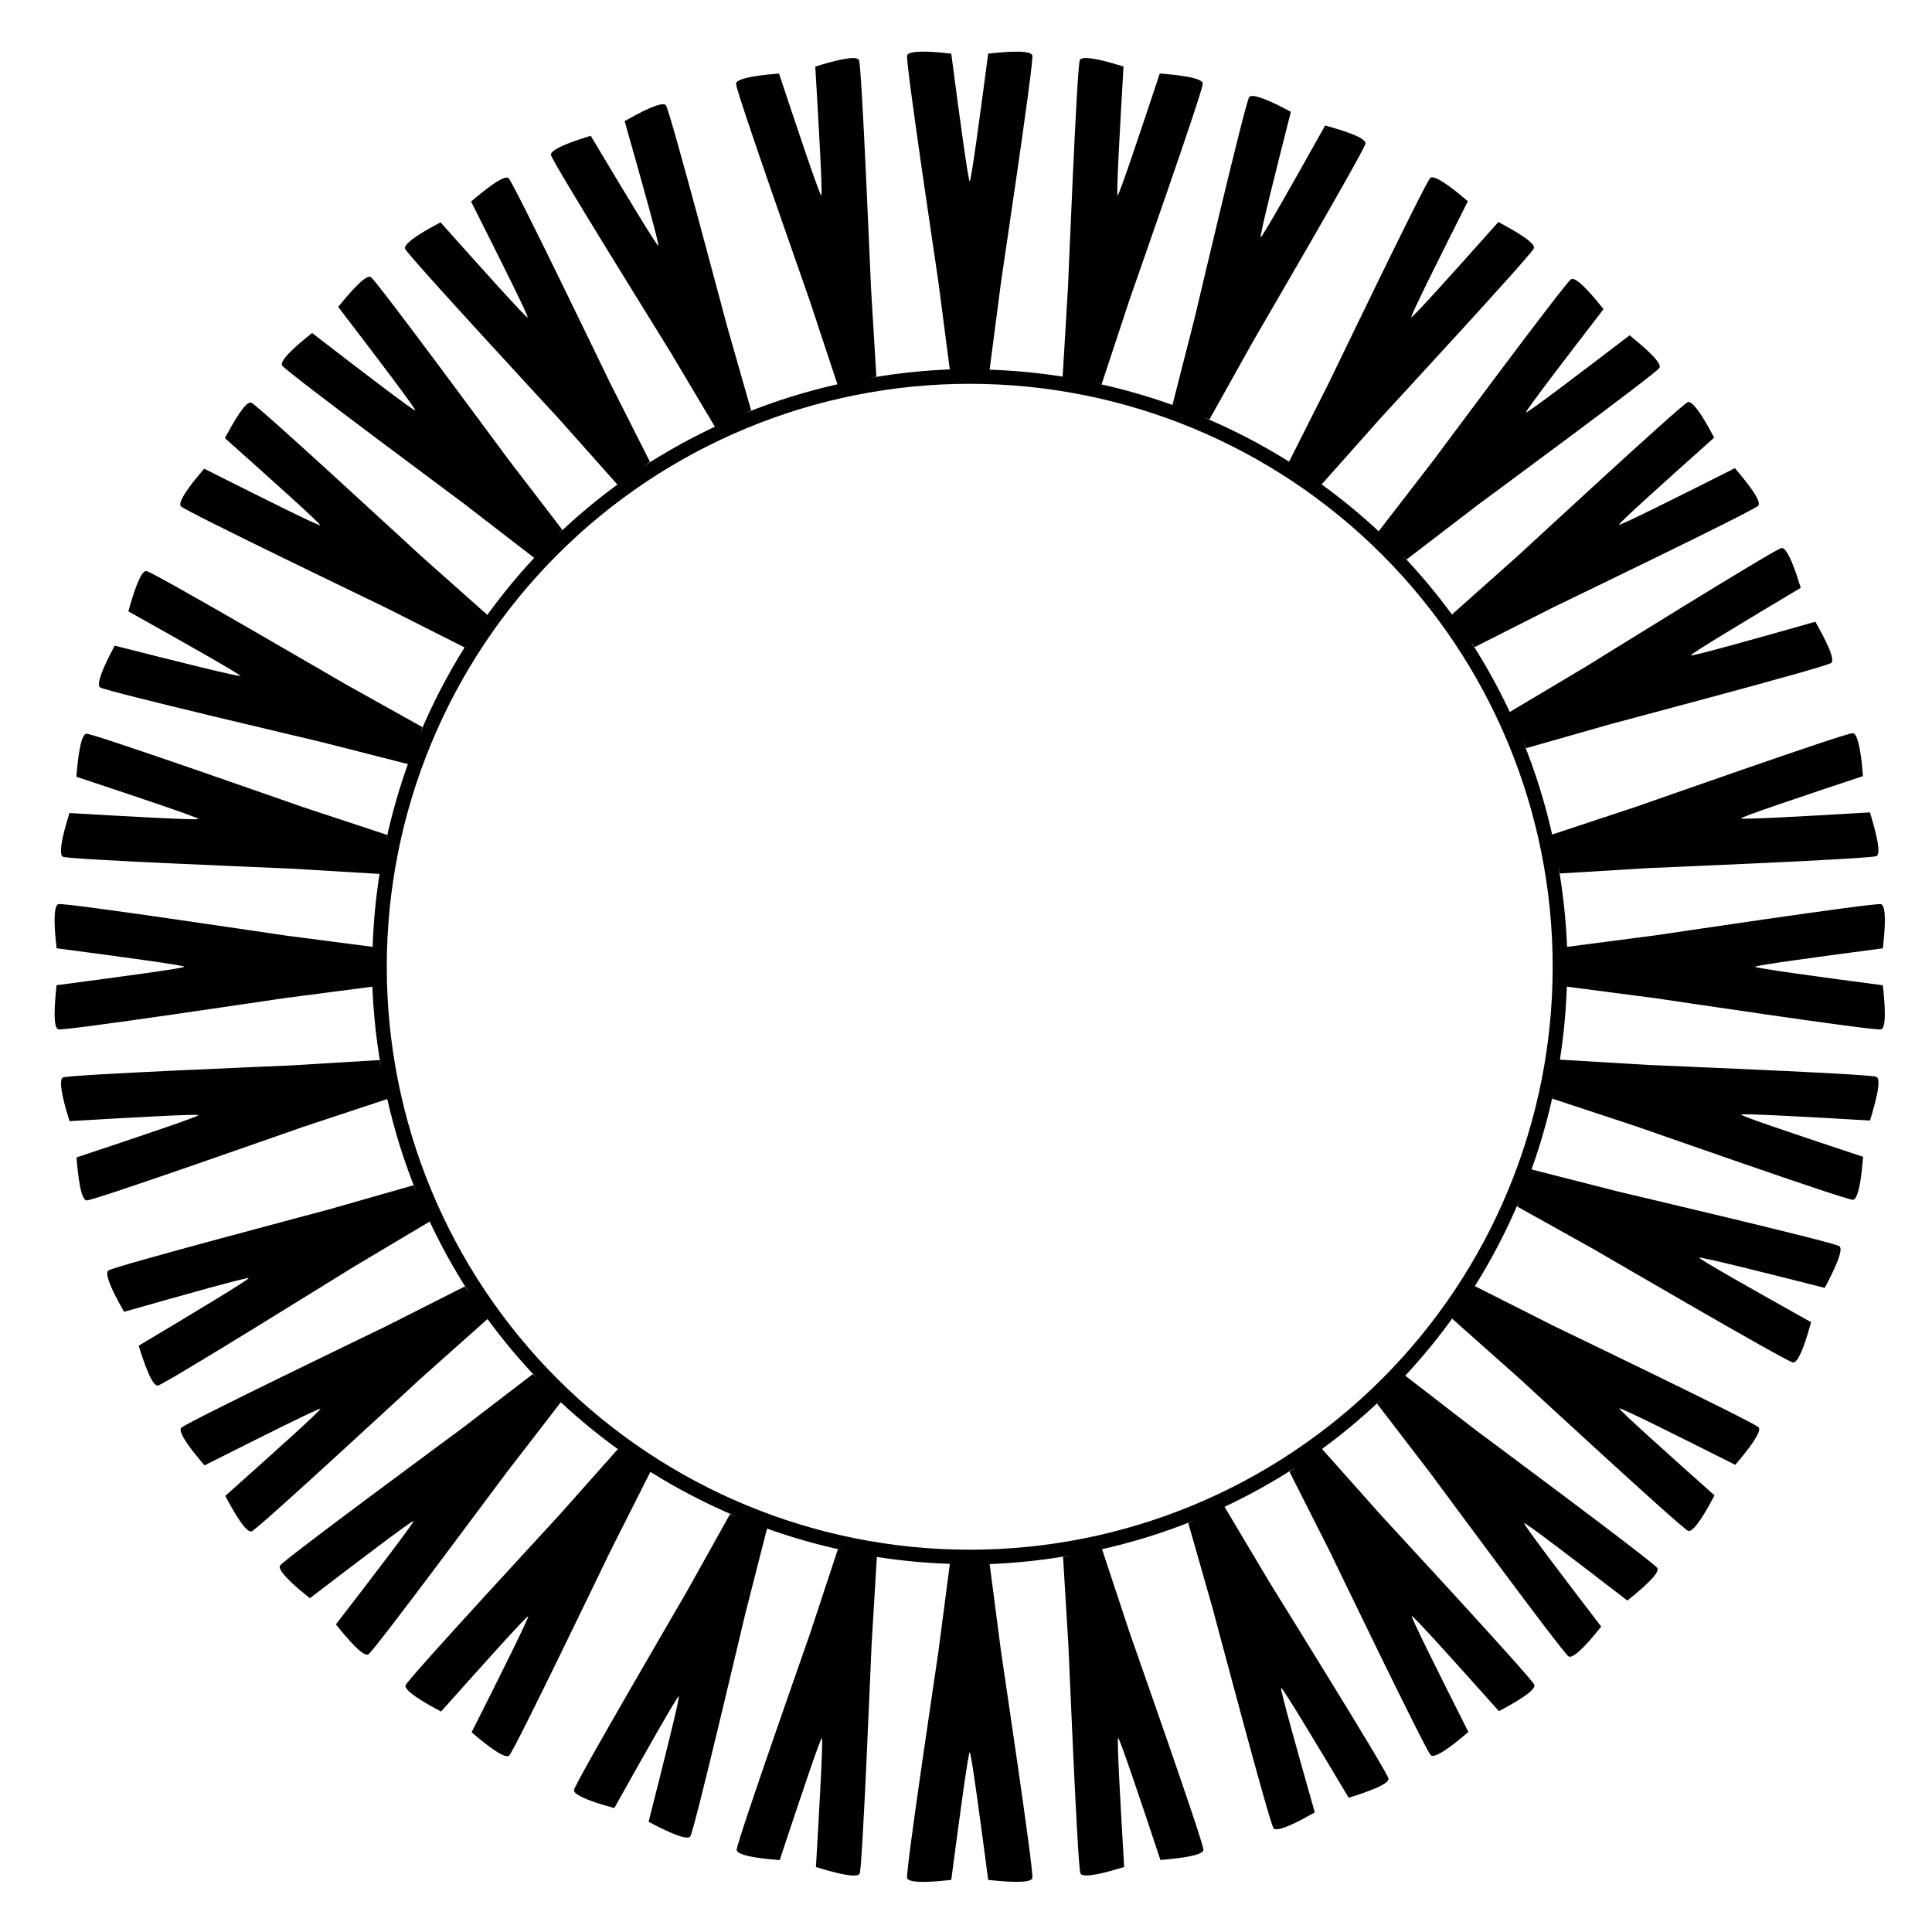 <?xml version="1.0" encoding="UTF-8"?>
<!-- Uploaded to: ICON Repo, www.svgrepo.com, Generator: ICON Repo Mixer Tools -->
<svg fill="#000000" width="800px" height="800px" version="1.1" viewBox="144 144 512 512" xmlns="http://www.w3.org/2000/svg">
 <path d="m413.46 157.69c-2.293-0.004-5.168 0.258-7.582 0.52-2.188 16.668-4.512 33.828-4.894 33.828s-2.703-17.16-4.894-33.828c-2.078-0.227-4.352-0.457-6.481-0.512-2.824-0.07-5.098 0.152-5.223 1.055-0.332 2.398 7.965 57.543 8.297 59.941 0.125 0.902 1.656 12.73 3.031 23.27v-0.004c1.758-0.09 3.516-0.152 5.273-0.188 0.086 0.004 0.176 0.008 0.262 0.012-0.086-0.004-0.176-0.004-0.262-0.008-8.945 0.055-17.863 0.867-26.672 2.43 0.645-0.133 1.289-0.266 1.934-0.391-0.641-10.605-1.371-22.508-1.418-23.422-0.129-2.418-2.398-58.137-3.18-60.43-0.129-0.375-0.625-0.551-1.371-0.578-0.746-0.023-1.75 0.098-2.875 0.312-2.254 0.43-5.023 1.23-7.348 1.945 1 16.781 1.969 34.07 1.59 34.145-0.375 0.074-5.902-16.34-11.199-32.297-2.082 0.172-4.356 0.371-6.457 0.723-2.789 0.465-4.981 1.117-4.93 2.023 0.129 2.418 18.699 55 19.477 57.293 0.293 0.867 4.031 12.191 7.387 22.316h-0.004c-8.34 1.883-16.512 4.434-24.441 7.633 0.527-0.238 1.051-0.473 1.582-0.707-2.902-10.176-6.184-21.621-6.426-22.496-0.645-2.332-14.887-56.25-16.141-58.316-0.102-0.172-0.285-0.27-0.535-0.312-0.746-0.121-2.09 0.293-3.672 0.973-2.109 0.906-4.637 2.281-6.754 3.484 4.598 16.172 9.27 32.844 8.918 32.996-0.352 0.152-9.285-14.68-17.902-29.117-1.996 0.617-4.172 1.309-6.148 2.102-2.621 1.055-4.621 2.16-4.379 3.035 0.645 2.332 30.125 49.668 31.379 51.738 0.473 0.781 6.582 11.055 12.047 20.219v-0.004c0.262-0.117 0.527-0.238 0.793-0.355-6.848 3.168-13.465 6.824-19.793 10.938 0.598-0.426 1.199-0.844 1.801-1.262-4.777-9.457-10.156-20.082-10.562-20.895-1.074-2.172-25.246-52.422-26.871-54.219-0.133-0.148-0.332-0.211-0.586-0.203-0.758 0.02-1.996 0.68-3.422 1.645-1.898 1.289-4.121 3.121-5.973 4.695 7.57 15.012 15.309 30.5 14.992 30.715-0.316 0.215-11.895-12.66-23.086-25.207-1.844 0.984-3.848 2.07-5.641 3.227-2.375 1.531-4.133 2.996-3.727 3.809 1.074 2.168 38.969 43.082 40.594 44.875 0.613 0.68 8.547 9.609 15.648 17.582v0.004c-5.543 4.059-10.816 8.473-15.785 13.219 0.398-0.41 0.801-0.812 1.203-1.215-6.473-8.453-13.746-17.922-14.297-18.648-1.457-1.934-34.504-46.848-36.43-48.312-0.078-0.059-0.172-0.102-0.273-0.117-0.715-0.105-1.973 0.855-3.398 2.273-1.629 1.617-3.477 3.828-5.004 5.719 10.215 13.352 20.688 27.148 20.414 27.418-0.27 0.27-14.027-10.25-27.344-20.512-1.633 1.309-3.406 2.746-4.949 4.211-2.051 1.945-3.508 3.711-2.961 4.438 1.457 1.934 46.262 35.133 48.188 36.598 0.727 0.551 10.148 7.84 18.586 14.348-4.672 5.016-9.012 10.332-12.992 15.914 0.184-0.273 0.367-0.547 0.555-0.82-7.973-7.09-16.91-15.023-17.59-15.637-1.797-1.621-42.734-39.484-44.902-40.559-0.09-0.043-0.184-0.066-0.289-0.062-0.723 0.031-1.777 1.215-2.91 2.875-1.293 1.895-2.691 4.414-3.832 6.562 12.555 11.184 25.441 22.75 25.227 23.066-0.215 0.316-15.711-7.414-30.727-14.977-1.355 1.59-2.824 3.344-4.066 5.074-1.648 2.297-2.742 4.309-2.066 4.918 1.797 1.621 52.066 25.758 54.234 26.828 0.816 0.402 11.414 5.766 20.91 10.555-4.602 7.348-8.586 15.055-11.926 23.055 0.246-0.648 0.496-1.297 0.75-1.941-9.27-5.18-19.688-10.984-20.48-11.434-2.102-1.199-50.25-29.328-52.602-29.91-0.098-0.023-0.195-0.027-0.297 0-0.699 0.188-1.473 1.57-2.219 3.434-0.855 2.129-1.676 4.894-2.324 7.238 14.672 8.207 29.754 16.719 29.613 17.074-0.141 0.355-16.941-3.848-33.238-7.988-0.98 1.848-2.035 3.871-2.875 5.832-1.113 2.598-1.746 4.797-0.957 5.246 2.106 1.195 56.398 13.91 58.75 14.492 0.887 0.219 12.449 3.176 22.789 5.812v-0.004c-2.383 6.648-4.32 13.449-5.797 20.359 0.098-0.531 0.195-1.059 0.297-1.586-10.113-3.344-21.457-7.078-22.32-7.371-2.293-0.777-54.887-19.305-57.305-19.43-0.098-0.004-0.199 0.008-0.293 0.055-0.652 0.316-1.148 1.82-1.531 3.789-0.438 2.254-0.719 5.125-0.914 7.551 15.961 5.289 32.379 10.793 32.309 11.172-0.07 0.375-17.363-0.578-34.148-1.562-0.613 2-1.27 4.188-1.723 6.269-0.602 2.762-0.809 5.043 0.051 5.336 2.293 0.777 58.012 3.004 60.43 3.129 0.91 0.047 12.793 0.77 23.426 1.402v-0.008c-1.004 6.402-1.621 12.859-1.836 19.34-10.559-1.379-22.367-2.906-23.27-3.031-2.398-0.332-57.543-8.633-59.941-8.301-0.898 0.125-1.125 2.398-1.055 5.223 0.055 2.129 0.285 4.402 0.512 6.481 16.668 2.191 33.828 4.516 33.828 4.898 0 0.383-17.164 2.699-33.832 4.891-0.523 4.836-1.035 11.484 0.543 11.703 2.398 0.332 57.543-7.965 59.941-8.293 0.902-0.125 12.734-1.656 23.273-3.031v-0.008c-0.09-1.75-0.152-3.5-0.184-5.25 0.055 8.949 0.867 17.879 2.434 26.691-0.137-0.66-0.273-1.32-0.402-1.98-11.023 0.664-22.484 1.371-23.422 1.422-2.418 0.125-58.137 2.394-60.43 3.176-0.859 0.293-0.648 2.566-0.047 5.328 0.453 2.082 1.113 4.269 1.727 6.269 16.781-1 34.07-1.961 34.145-1.582 0.074 0.375-16.344 5.894-32.301 11.191 0.398 4.848 1.156 11.473 2.746 11.391 2.418-0.125 55-18.691 57.293-19.469 0.867-0.293 12.195-4.039 22.324-7.394l0.004-0.004c1.879 8.328 4.426 16.492 7.617 24.41-0.234-0.512-0.465-1.027-0.691-1.543-10.18 2.902-21.625 6.18-22.5 6.422-2.332 0.645-56.246 14.883-58.316 16.141-0.777 0.469-0.082 2.648 1.102 5.215 0.895 1.934 2.008 3.93 3.039 5.746 16.172-4.598 32.844-9.27 32.996-8.918 0.152 0.352-14.684 9.281-29.121 17.902 1.434 4.648 3.606 10.957 5.141 10.531 2.332-0.645 49.668-30.125 51.738-31.379 0.781-0.477 11.059-6.582 20.227-12.047h-0.004c-0.102-0.227-0.199-0.449-0.301-0.672 3.156 6.801 6.789 13.375 10.871 19.664-0.422-0.598-0.84-1.195-1.258-1.797-9.457 4.777-20.082 10.16-20.898 10.562-2.168 1.074-52.422 25.25-54.215 26.871-0.672 0.609 0.422 2.617 2.07 4.914 1.242 1.73 2.715 3.481 4.07 5.07 15.012-7.57 30.5-15.312 30.715-14.996 0.215 0.316-12.668 11.891-25.215 23.082 2.285 4.293 5.613 10.078 7.039 9.371 2.168-1.074 43.082-38.965 44.875-40.59 0.68-0.613 9.609-8.555 17.582-15.656 4.062 5.551 8.484 10.832 13.23 15.805-0.41-0.402-0.816-0.805-1.223-1.211-8.453 6.473-17.922 13.746-18.648 14.297-1.934 1.457-46.855 34.5-48.32 36.426-0.551 0.723 0.898 2.492 2.945 4.445 1.539 1.473 3.309 2.918 4.934 4.231 13.352-10.215 27.148-20.684 27.418-20.41 0.27 0.27-10.25 14.027-20.516 27.344 3.039 3.797 7.379 8.863 8.648 7.906 1.934-1.457 35.137-46.258 36.602-48.184 0.551-0.727 7.84-10.148 14.352-18.59l0.004-0.004c5.008 4.664 10.312 9 15.879 12.977-0.262-0.176-0.523-0.355-0.785-0.531-7.09 7.973-15.023 16.91-15.637 17.59-1.621 1.797-39.492 42.734-40.566 44.902-0.402 0.812 1.355 2.273 3.731 3.805 1.793 1.152 3.801 2.242 5.648 3.227 11.184-12.555 22.75-25.441 23.066-25.227 0.316 0.215-7.418 15.715-14.98 30.73 3.703 3.152 8.918 7.309 9.984 6.129 1.621-1.797 25.766-52.062 26.836-54.23 0.402-0.816 5.762-11.414 10.551-20.91l0.004-0.004c7.336 4.59 15.035 8.574 23.023 11.91-0.637-0.242-1.27-0.488-1.902-0.738-5.18 9.273-10.984 19.691-11.434 20.484-1.195 2.106-29.34 50.25-29.918 52.598-0.219 0.883 1.816 1.93 4.465 2.91 1.996 0.738 4.195 1.371 6.207 1.93 8.207-14.672 16.723-29.75 17.078-29.609 0.355 0.141-3.848 16.941-7.992 33.238 4.297 2.277 10.285 5.215 11.074 3.832 1.195-2.106 13.918-56.398 14.5-58.75 0.219-0.887 3.18-12.449 5.816-22.789h-0.004c6.656 2.387 13.465 4.324 20.379 5.801-0.535-0.098-1.07-0.195-1.605-0.301-3.344 10.113-7.078 21.457-7.371 22.32-0.777 2.293-19.316 54.887-19.441 57.305-0.047 0.906 2.148 1.551 4.934 2.016 2.102 0.348 4.379 0.555 6.461 0.723 5.289-15.957 10.797-32.375 11.172-32.305s-0.582 17.363-1.566 34.148c4.648 1.426 11.09 3.18 11.602 1.672 0.777-2.293 3.012-58.016 3.137-60.43 0.047-0.91 0.77-12.793 1.402-23.426v-0.004c6.406 1.008 12.867 1.621 19.348 1.836-1.379 10.559-2.906 22.367-3.031 23.27-0.332 2.398-8.629 57.543-8.297 59.941 0.125 0.898 2.398 1.125 5.223 1.055 2.129-0.055 4.402-0.285 6.481-0.512 2.188-16.668 4.512-33.828 4.894-33.828s2.703 17.16 4.894 33.828c4.836 0.523 11.484 1.035 11.703-0.543 0.332-2.398-7.965-57.543-8.297-59.941-0.125-0.902-1.656-12.73-3.031-23.27h-0.004c-1.668 0.086-3.336 0.145-5.008 0.176 8.852-0.066 17.68-0.875 26.398-2.414-0.645 0.133-1.285 0.262-1.926 0.387 0.637 10.605 1.371 22.508 1.418 23.422 0.129 2.418 2.398 58.137 3.18 60.43 0.293 0.859 2.566 0.648 5.328 0.047 2.082-0.453 4.273-1.113 6.269-1.727-1-16.781-1.965-34.07-1.586-34.145 0.375-0.074 5.898 16.34 11.195 32.297 4.848-0.398 11.473-1.156 11.391-2.746-0.129-2.418-18.699-55-19.477-57.293-0.293-0.867-4.027-12.191-7.383-22.316l-0.004-0.004c8.332-1.879 16.504-4.43 24.426-7.629-0.523 0.238-1.043 0.473-1.57 0.703 2.902 10.18 6.18 21.621 6.422 22.496 0.645 2.332 14.887 56.25 16.145 58.316 0.473 0.777 2.644 0.082 5.211-1.102 1.934-0.895 3.93-2.004 5.746-3.035-4.598-16.172-9.27-32.848-8.918-33 0.352-0.152 9.285 14.68 17.902 29.117 4.648-1.434 10.953-3.606 10.527-5.141-0.645-2.332-30.125-49.668-31.379-51.738-0.473-0.781-6.586-11.055-12.047-20.215l0.004 0.004c-0.273 0.125-0.547 0.246-0.82 0.371 6.863-3.176 13.492-6.84 19.832-10.961-0.602 0.43-1.207 0.852-1.812 1.273 4.777 9.453 10.16 20.074 10.562 20.891 1.074 2.168 25.246 52.422 26.871 54.215 0.609 0.672 2.617-0.418 4.914-2.066 1.73-1.242 3.481-2.711 5.07-4.066-7.57-15.012-15.312-30.504-14.996-30.719 0.316-0.215 11.895 12.66 23.086 25.207 4.293-2.285 10.074-5.609 9.367-7.035-1.074-2.168-38.969-43.082-40.594-44.875-0.613-0.68-8.547-9.609-15.648-17.578 5.543-4.059 10.82-8.477 15.789-13.219-0.398 0.406-0.801 0.812-1.207 1.215 6.473 8.449 13.746 17.918 14.297 18.645 1.457 1.934 34.508 46.852 36.434 48.316 0.723 0.551 2.492-0.895 4.445-2.941 1.473-1.539 2.914-3.309 4.227-4.934-10.215-13.352-20.688-27.148-20.414-27.418 0.27-0.27 14.027 10.246 27.344 20.508 3.797-3.039 8.867-7.375 7.91-8.645-1.457-1.934-46.262-35.137-48.188-36.602-0.727-0.551-10.148-7.836-18.586-14.344 4.664-5.008 8.996-10.316 12.973-15.883-0.176 0.262-0.355 0.523-0.535 0.789 7.973 7.09 16.91 15.02 17.59 15.633 1.797 1.621 42.738 39.488 44.906 40.562 0.812 0.402 2.277-1.352 3.809-3.727 1.152-1.793 2.234-3.801 3.219-5.648-12.555-11.184-25.441-22.75-25.227-23.066 0.215-0.316 15.711 7.41 30.727 14.973 3.152-3.703 7.316-8.914 6.133-9.98-1.797-1.621-52.066-25.766-54.234-26.836-0.816-0.402-11.414-5.762-20.906-10.547v-0.004c4.59-7.336 8.574-15.031 11.906-23.016-0.242 0.633-0.484 1.266-0.734 1.895 9.273 5.18 19.688 10.98 20.48 11.43 2.106 1.195 50.254 29.332 52.605 29.914 0.883 0.219 1.934-1.809 2.914-4.457 0.738-1.996 1.367-4.195 1.926-6.207-14.672-8.207-29.754-16.723-29.613-17.078 0.141-0.355 16.938 3.844 33.234 7.984 2.277-4.297 5.219-10.285 3.836-11.07-2.106-1.195-56.402-13.918-58.75-14.5-0.887-0.219-12.445-3.176-22.785-5.812h-0.004c2.375-6.625 4.305-13.402 5.781-20.285-0.094 0.504-0.188 1.012-0.285 1.516 10.113 3.344 21.457 7.078 22.32 7.371 2.293 0.777 54.895 19.305 57.309 19.43 0.906 0.047 1.555-2.141 2.019-4.926 0.348-2.102 0.547-4.379 0.715-6.461-15.961-5.289-32.375-10.797-32.305-11.172s17.355 0.574 34.141 1.562c1.426-4.648 3.184-11.086 1.676-11.598-2.293-0.777-58.016-3.008-60.43-3.133-0.938-0.047-12.383-0.746-23.426-1.402l0.004-0.004c1.008-6.402 1.621-12.863 1.836-19.34 10.555 1.379 22.363 2.906 23.266 3.031 2.398 0.332 57.543 8.633 59.941 8.301 0.789-0.109 1.059-1.824 1.062-4.121 0.004-2.293-0.258-5.168-0.52-7.582-16.668-2.191-33.828-4.516-33.828-4.898s17.164-2.699 33.832-4.891c0.227-2.078 0.457-4.352 0.512-6.481 0.07-2.824-0.152-5.098-1.055-5.223-2.398-0.332-57.543 7.965-59.941 8.293-0.902 0.125-12.73 1.656-23.27 3.031v0.008c0.09 1.75 0.156 3.504 0.188 5.258-0.059-8.941-0.871-17.859-2.434-26.66 0.137 0.641 0.266 1.285 0.395 1.934 10.605-0.641 22.508-1.367 23.422-1.414 2.418-0.125 58.137-2.394 60.43-3.176 0.754-0.258 0.691-1.988 0.262-4.242s-1.227-5.023-1.941-7.348c-16.781 1-34.07 1.961-34.145 1.582-0.074-0.375 16.344-5.898 32.301-11.195-0.172-2.082-0.371-4.356-0.723-6.457-0.465-2.789-1.117-4.981-2.023-4.93-2.418 0.129-55 18.695-57.293 19.473-0.867 0.293-12.191 4.035-22.32 7.391l-0.004-0.004c-1.879-8.332-4.426-16.5-7.621-24.422 0.234 0.516 0.465 1.035 0.695 1.555 10.18-2.902 21.621-6.176 22.496-6.418 2.332-0.645 56.246-14.887 58.316-16.145 0.68-0.414 0.25-2.094-0.656-4.203s-2.285-4.641-3.484-6.758c-16.172 4.598-32.844 9.266-32.996 8.914-0.152-0.352 14.684-9.281 29.121-17.902-0.617-1.996-1.305-4.176-2.098-6.152-1.055-2.621-2.164-4.621-3.039-4.379-2.332 0.645-49.668 30.125-51.738 31.379-0.781 0.473-11.055 6.582-20.219 12.047v0.004c0.117 0.258 0.23 0.516 0.344 0.773-3.164-6.844-6.816-13.453-10.926-19.777 0.426 0.602 0.848 1.203 1.27 1.809 9.453-4.777 20.074-10.16 20.891-10.562 2.168-1.074 52.422-25.246 54.215-26.871 0.59-0.535-0.152-2.102-1.441-4-1.289-1.898-3.125-4.125-4.699-5.977-15.012 7.57-30.5 15.305-30.715 14.988-0.215-0.316 12.668-11.891 25.215-23.082-0.984-1.844-2.07-3.856-3.227-5.648-1.34-2.078-2.633-3.68-3.481-3.777-0.121-0.016-0.234 0.004-0.336 0.055-2.168 1.074-43.082 38.969-44.875 40.594-0.68 0.613-9.605 8.551-17.578 15.652l0.004-0.004c-4.074-5.562-8.504-10.852-13.262-15.836 0.422 0.414 0.84 0.828 1.258 1.246 8.449-6.473 17.914-13.742 18.641-14.293 1.934-1.457 46.855-34.504 48.32-36.43 0.48-0.633-0.539-2.039-2.156-3.668-1.617-1.629-3.832-3.477-5.723-5.004-13.352 10.215-27.148 20.684-27.418 20.41-0.27-0.27 10.25-14.027 20.516-27.344-1.309-1.633-2.746-3.406-4.211-4.949-1.703-1.797-3.262-3.133-4.113-3.07-0.121 0.008-0.227 0.047-0.32 0.117-1.934 1.457-35.141 46.258-36.605 48.184-0.551 0.727-7.84 10.145-14.348 18.582v-0.004c-5.031-4.684-10.359-9.031-15.953-13.023 0.289 0.195 0.574 0.391 0.859 0.586 7.09-7.969 15.02-16.906 15.633-17.586 1.621-1.797 39.488-42.734 40.562-44.902 0.352-0.715-0.914-1.902-2.809-3.195-1.895-1.293-4.418-2.691-6.566-3.832-11.184 12.555-22.75 25.438-23.066 25.223-0.316-0.215 7.414-15.711 14.977-30.727-1.59-1.355-3.34-2.824-5.07-4.066-1.758-1.262-3.352-2.195-4.269-2.266-0.133-0.008-0.246-0.004-0.352 0.023-0.117 0.031-0.215 0.094-0.293 0.176-1.621 1.797-25.766 52.062-26.84 54.23-0.402 0.816-5.766 11.414-10.551 20.906v0.004c-7.336-4.594-15.039-8.582-23.031-11.918 0.641 0.246 1.281 0.492 1.918 0.742 5.18-9.27 10.98-19.68 11.434-20.473 1.195-2.106 29.336-50.254 29.914-52.605 0.191-0.773-1.305-1.656-3.434-2.512-2.129-0.855-4.898-1.676-7.242-2.324-8.207 14.672-16.723 29.75-17.078 29.609s3.848-16.941 7.992-33.238c-1.848-0.98-3.867-2.035-5.828-2.875-1.707-0.73-3.238-1.254-4.215-1.309-0.324-0.016-0.59 0.02-0.781 0.121-0.109 0.055-0.191 0.133-0.246 0.23-1.195 2.106-13.918 56.398-14.5 58.75-0.219 0.887-3.176 12.445-5.812 22.785l0.004-0.004c-6.637-2.375-13.422-4.309-20.316-5.785 0.516 0.094 1.031 0.191 1.543 0.289 3.344-10.109 7.078-21.453 7.371-22.316 0.777-2.293 19.309-54.895 19.434-57.309 0.043-0.793-1.59-1.379-3.844-1.812-2.254-0.438-5.125-0.719-7.551-0.914-5.289 15.957-10.801 32.371-11.176 32.301-0.375-0.07 0.582-17.363 1.566-34.148-2-0.613-4.184-1.27-6.266-1.723-1.359-0.297-2.602-0.496-3.547-0.523-0.316-0.008-0.598 0.004-0.84 0.039-0.324 0.043-0.574 0.129-0.742 0.262-0.094 0.074-0.164 0.164-0.199 0.273-0.777 2.293-3.012 58.016-3.137 60.43-0.047 0.91-0.77 12.793-1.402 23.426v-0.004c-6.41-1.008-12.871-1.621-19.355-1.84 1.379-10.559 2.91-22.367 3.035-23.27 0.332-2.398 8.629-57.543 8.297-59.941-0.109-0.789-1.824-1.059-4.121-1.062zm-12.473 88.023c40.973 0 80.266 16.273 109.24 45.246 28.973 28.973 45.25 68.27 45.25 109.24s-16.277 80.266-45.25 109.24c-28.973 28.973-68.266 45.25-109.24 45.25-40.977 0-80.27-16.277-109.24-45.25s-45.25-68.266-45.25-109.24 16.277-80.27 45.25-109.24c28.973-28.973 68.266-45.246 109.24-45.246z"/>
</svg>
